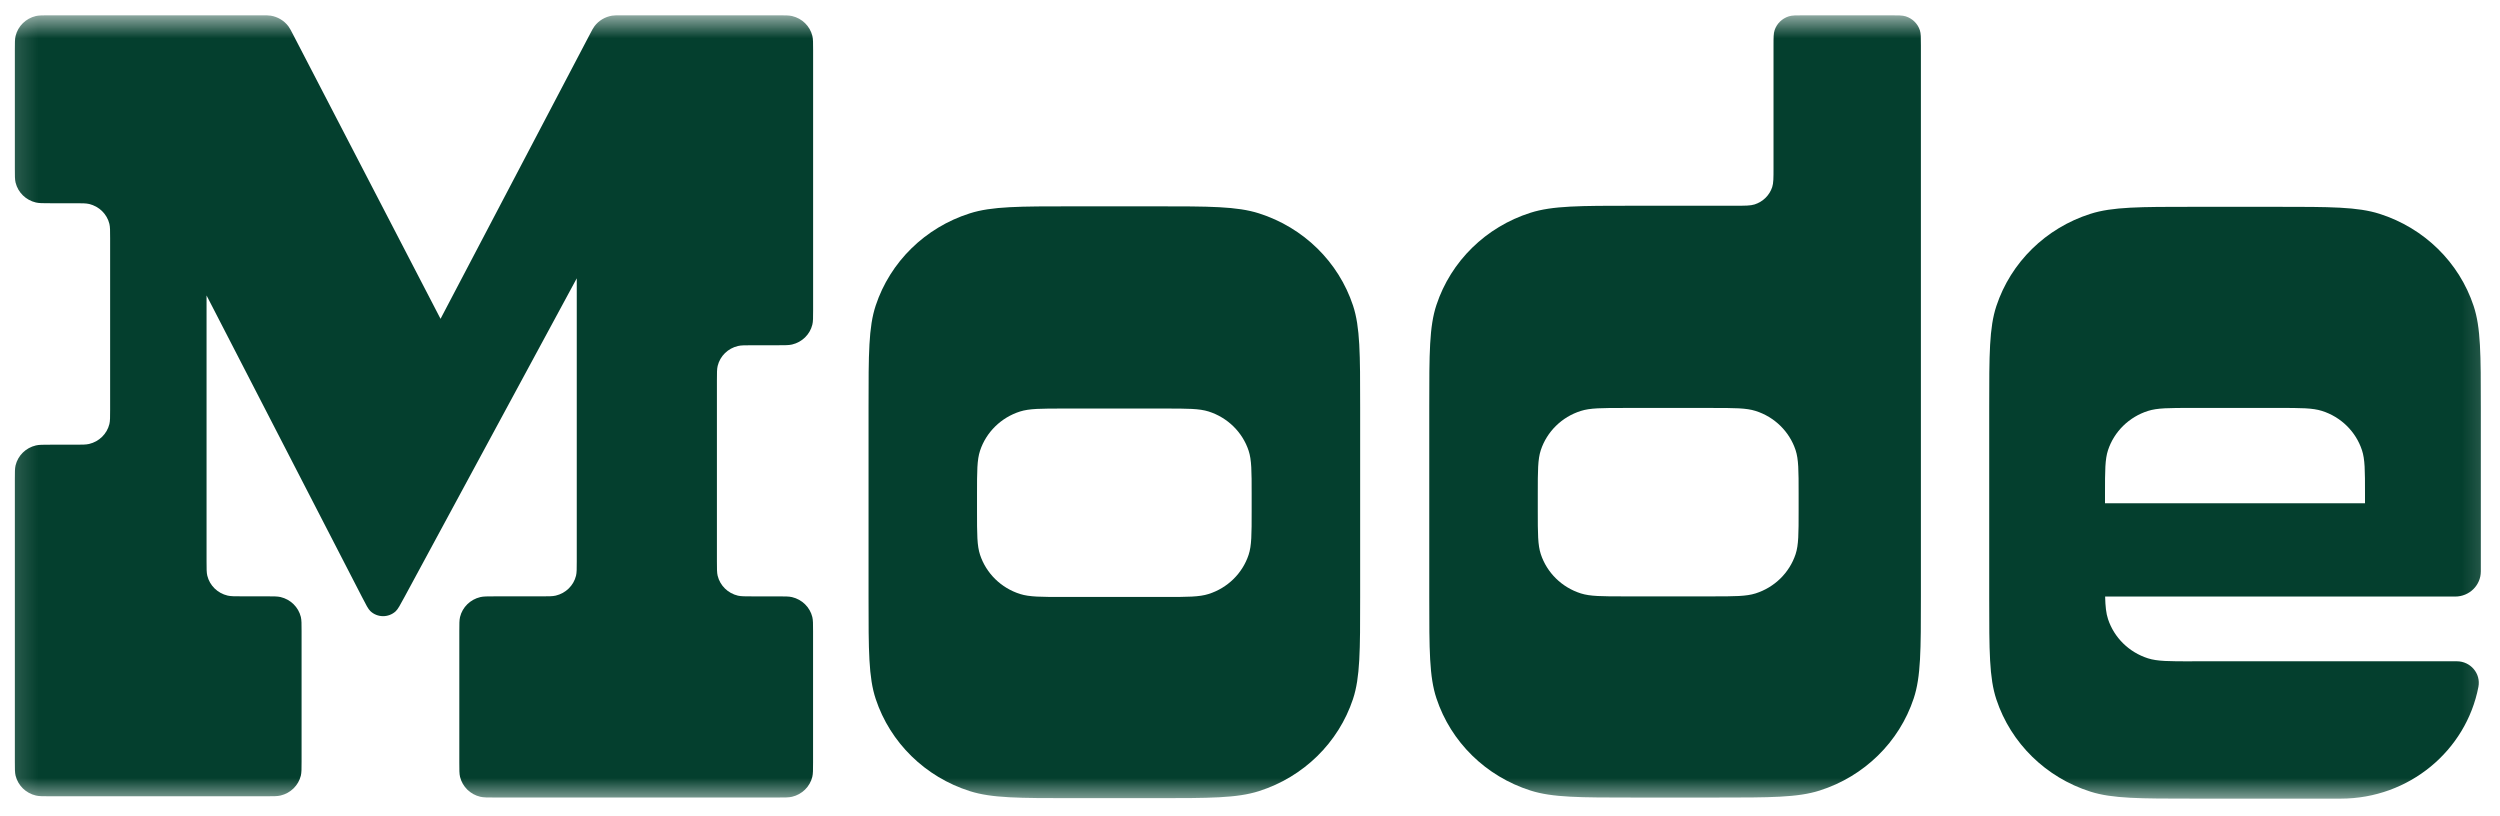 <svg xmlns="http://www.w3.org/2000/svg" fill="none" viewBox="0 0 98 32" height="32" width="98">
<g clip-path="url(#clip0_236_193)">
<mask height="32" width="98" y="0" x="0" maskUnits="userSpaceOnUse" style="mask-type:luminance" id="mask0_236_193">
<path fill="white" d="M97.84 0.6H0.16V31.4H97.84V0.6Z"></path>
</mask>
<g mask="url(#mask0_236_193)">
<path fill="#043F2E" d="M31.872 24.75C31.872 24.455 31.872 24.308 31.843 24.187C31.748 23.801 31.441 23.5 31.048 23.407C30.923 23.378 30.773 23.378 30.473 23.378H29.502C29.201 23.378 29.052 23.378 28.927 23.35C28.534 23.257 28.226 22.956 28.132 22.57C28.103 22.449 28.103 22.302 28.103 22.008V14.905C28.103 14.611 28.103 14.463 28.133 14.342C28.227 13.956 28.535 13.655 28.929 13.563C29.053 13.534 29.203 13.534 29.503 13.534H30.474C30.774 13.534 30.925 13.534 31.048 13.505C31.442 13.413 31.75 13.111 31.844 12.726C31.874 12.604 31.874 12.457 31.874 12.163V1.971C31.874 1.677 31.874 1.53 31.845 1.409C31.75 1.023 31.443 0.721 31.05 0.629C30.926 0.6 30.776 0.6 30.476 0.6H24.366C24.176 0.6 24.08 0.6 23.993 0.614C23.718 0.659 23.471 0.806 23.305 1.026C23.252 1.096 23.209 1.179 23.122 1.345L17.269 12.498L11.487 1.35C11.4 1.183 11.357 1.099 11.304 1.029C11.137 0.808 10.89 0.659 10.614 0.614C10.526 0.6 10.43 0.6 10.239 0.6H1.982C1.682 0.6 1.531 0.6 1.407 0.628C1.013 0.721 0.706 1.022 0.611 1.409C0.582 1.53 0.582 1.677 0.582 1.971V6.596C0.582 6.89 0.582 7.038 0.611 7.159C0.706 7.544 1.013 7.846 1.407 7.938C1.531 7.967 1.681 7.967 1.981 7.967H2.918C3.218 7.967 3.369 7.967 3.493 7.996C3.886 8.089 4.194 8.39 4.288 8.775C4.317 8.897 4.317 9.044 4.317 9.338V16.061C4.317 16.355 4.317 16.502 4.288 16.623C4.193 17.009 3.886 17.311 3.493 17.403C3.368 17.432 3.218 17.432 2.918 17.432H1.981C1.681 17.432 1.53 17.432 1.407 17.461C1.013 17.553 0.705 17.855 0.611 18.24C0.582 18.362 0.582 18.509 0.582 18.803V29.843C0.582 30.137 0.582 30.285 0.611 30.406C0.706 30.791 1.013 31.093 1.407 31.185C1.531 31.214 1.681 31.214 1.981 31.214H10.423C10.723 31.214 10.874 31.214 10.997 31.185C11.391 31.092 11.698 30.791 11.793 30.406C11.822 30.284 11.822 30.137 11.822 29.843V24.747C11.822 24.453 11.822 24.306 11.793 24.184C11.698 23.798 11.391 23.497 10.997 23.404C10.873 23.376 10.723 23.376 10.423 23.376H9.496C9.196 23.376 9.046 23.376 8.922 23.347C8.528 23.254 8.22 22.953 8.126 22.567C8.097 22.446 8.097 22.299 8.097 22.005V11.582L14.191 23.403C14.351 23.715 14.432 23.871 14.516 23.953C14.791 24.217 15.23 24.221 15.511 23.962C15.597 23.882 15.681 23.727 15.847 23.419L22.609 10.91V22.006C22.609 22.3 22.609 22.447 22.58 22.569C22.485 22.954 22.178 23.256 21.784 23.348C21.66 23.377 21.51 23.377 21.21 23.377H19.404C19.104 23.377 18.953 23.377 18.829 23.406C18.436 23.499 18.128 23.8 18.034 24.185C18.005 24.307 18.005 24.454 18.005 24.748V29.892C18.005 30.186 18.005 30.333 18.034 30.455C18.129 30.84 18.436 31.142 18.829 31.234C18.954 31.263 19.104 31.263 19.404 31.263H30.473C30.773 31.263 30.923 31.263 31.047 31.234C31.44 31.141 31.748 30.84 31.842 30.455C31.872 30.333 31.872 30.186 31.872 29.892V24.748L31.872 24.75Z"></path>
<path fill="#043F2E" d="M53.038 11.976C52.47 10.264 51.099 8.92 49.352 8.364C48.486 8.088 47.418 8.088 45.28 8.088H42.086C39.948 8.088 38.88 8.088 38.015 8.364C36.267 8.92 34.896 10.264 34.328 11.976C34.047 12.824 34.047 13.871 34.047 15.966V23.41C34.047 25.505 34.047 26.552 34.328 27.4C34.896 29.113 36.267 30.456 38.015 31.012C38.88 31.288 39.948 31.288 42.086 31.288H45.28C47.418 31.288 48.486 31.288 49.352 31.012C51.099 30.456 52.47 29.113 53.038 27.4C53.318 26.552 53.318 25.505 53.318 23.41V15.966C53.318 13.871 53.318 12.824 53.038 11.976ZM49.065 20.052C49.065 20.943 49.065 21.388 48.946 21.748C48.705 22.476 48.122 23.048 47.379 23.284C47.012 23.401 46.557 23.401 45.649 23.401H41.715C40.807 23.401 40.352 23.401 39.985 23.284C39.242 23.048 38.659 22.476 38.418 21.748C38.299 21.388 38.299 20.943 38.299 20.052V19.363C38.299 18.473 38.299 18.028 38.418 17.667C38.659 16.939 39.242 16.368 39.985 16.131C40.352 16.015 40.807 16.015 41.715 16.015H45.649C46.557 16.015 47.011 16.015 47.379 16.131C48.122 16.368 48.705 16.939 48.946 17.667C49.065 18.027 49.065 18.473 49.065 19.363V20.052Z"></path>
<path fill="#043F2E" d="M75.258 1.183C75.172 0.926 74.967 0.724 74.705 0.641C74.575 0.6 74.415 0.6 74.094 0.6H70.729C70.408 0.6 70.248 0.6 70.118 0.641C69.856 0.725 69.65 0.926 69.565 1.183C69.522 1.31 69.522 1.467 69.522 1.781V6.588C69.522 6.98 69.522 7.177 69.47 7.336C69.364 7.658 69.107 7.91 68.779 8.014C68.617 8.065 68.416 8.065 68.015 8.065H64.066C61.929 8.065 60.86 8.065 59.995 8.34C58.247 8.896 56.876 10.24 56.309 11.953C56.027 12.8 56.027 13.848 56.027 15.943V23.386C56.027 25.481 56.027 26.529 56.309 27.376C56.876 29.09 58.247 30.432 59.995 30.989C60.86 31.265 61.929 31.265 64.066 31.265H67.261C69.398 31.265 70.467 31.265 71.332 30.989C73.079 30.432 74.451 29.089 75.018 27.376C75.299 26.529 75.299 25.481 75.299 23.386V1.781C75.299 1.467 75.3 1.31 75.258 1.183ZM70.506 20.029C70.506 20.92 70.506 21.365 70.387 21.725C70.145 22.453 69.563 23.025 68.82 23.261C68.452 23.378 67.998 23.378 67.089 23.378H63.697C62.788 23.378 62.335 23.378 61.967 23.261C61.224 23.025 60.641 22.453 60.4 21.725C60.281 21.365 60.281 20.92 60.281 20.029V19.34C60.281 18.45 60.281 18.005 60.4 17.644C60.641 16.916 61.224 16.345 61.967 16.109C62.334 15.992 62.788 15.992 63.697 15.992H67.089C67.998 15.992 68.452 15.992 68.82 16.109C69.563 16.345 70.145 16.916 70.387 17.644C70.506 18.004 70.506 18.45 70.506 19.34V20.029Z"></path>
<path fill="#043F2E" d="M85.932 25.924C85.023 25.924 84.569 25.924 84.202 25.807C83.459 25.57 82.876 24.999 82.635 24.271C82.559 24.042 82.531 23.777 82.521 23.385H96.243C96.798 23.385 97.248 22.944 97.248 22.4V15.986C97.248 13.891 97.248 12.844 96.967 11.996C96.4 10.283 95.028 8.94 93.281 8.383C92.416 8.107 91.347 8.107 89.21 8.107H86.015C83.878 8.107 82.809 8.107 81.944 8.383C80.196 8.94 78.826 10.283 78.258 11.996C77.977 12.844 77.977 13.891 77.977 15.986V23.429C77.977 25.524 77.977 26.572 78.258 27.419C78.826 29.132 80.197 30.476 81.944 31.032C82.809 31.307 83.878 31.307 86.015 31.307H91.754C94.44 31.307 96.675 29.419 97.154 26.924C97.254 26.404 96.847 25.922 96.307 25.922H85.933L85.932 25.924ZM82.635 17.644C82.876 16.916 83.459 16.344 84.202 16.108C84.569 15.991 85.023 15.991 85.932 15.991H89.291C90.2 15.991 90.653 15.991 91.022 16.108C91.765 16.344 92.347 16.916 92.588 17.644C92.708 18.004 92.708 18.449 92.708 19.34V19.728H82.516V19.34C82.516 18.449 82.516 18.004 82.635 17.644Z"></path>
</g>
</g>
<defs>
<clipPath id="clip0_236_193">
<rect fill="white" height="32" width="98"></rect>
</clipPath>
</defs>
</svg>
